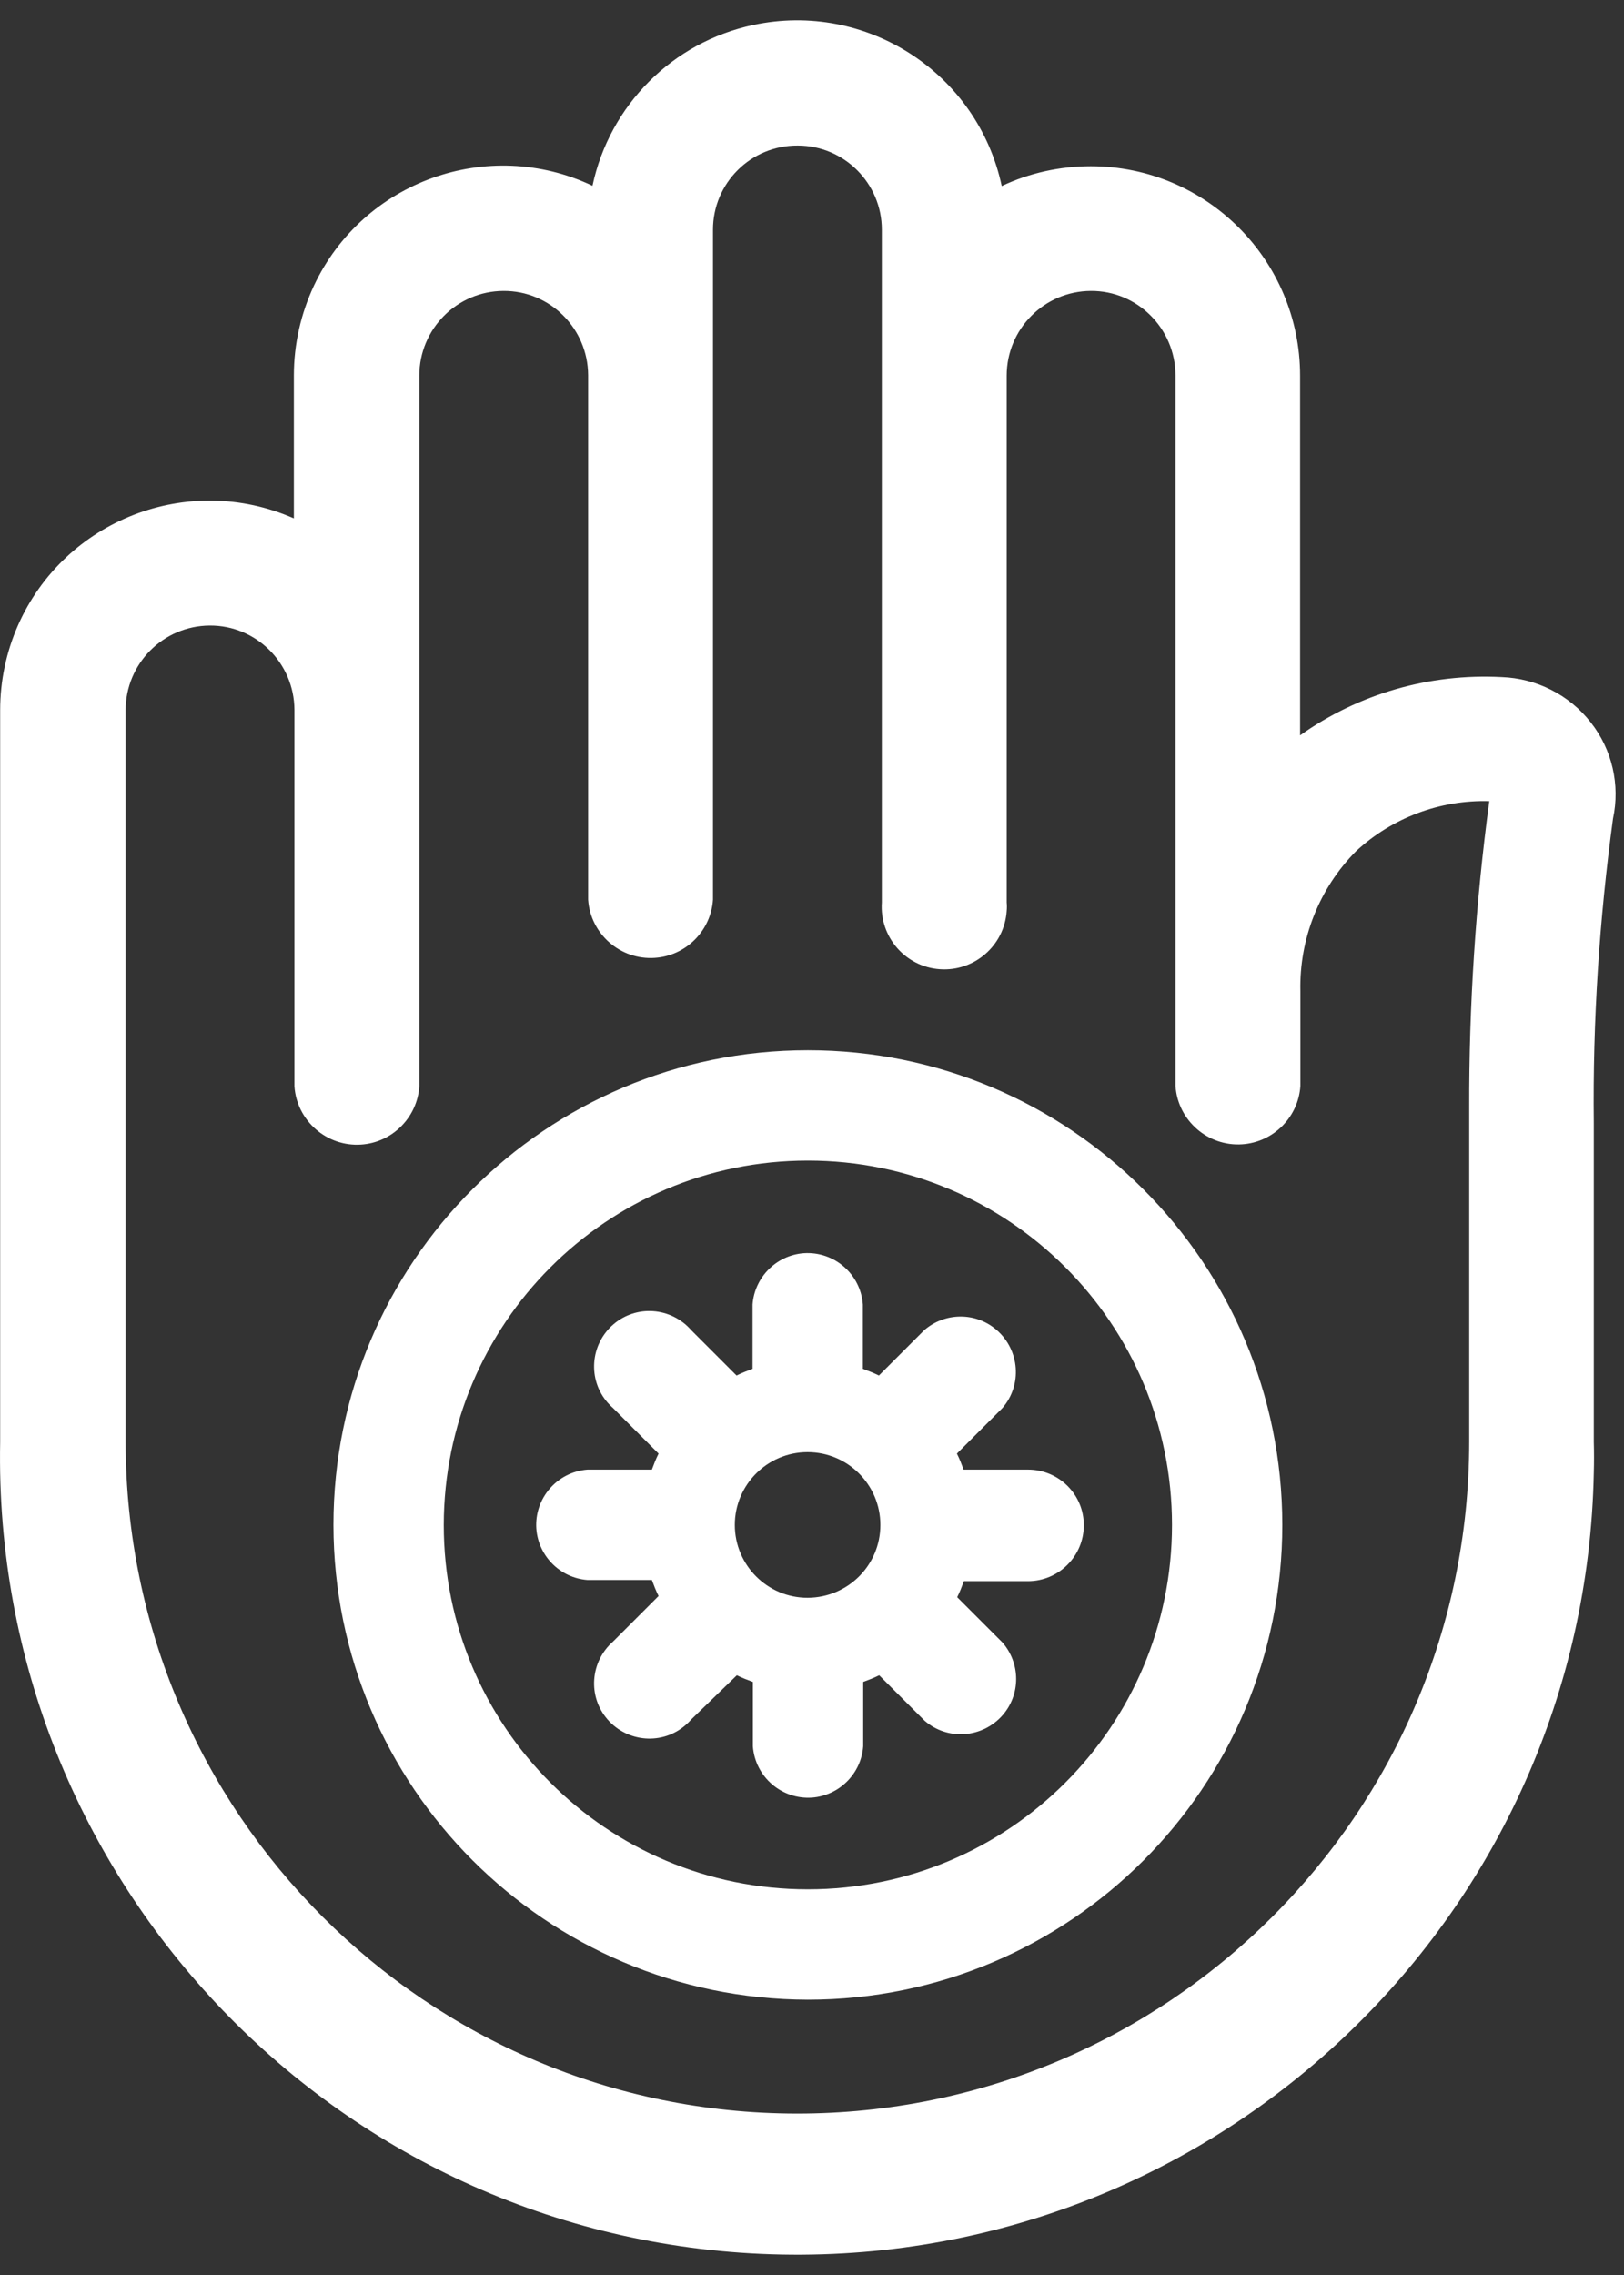 <svg width="40" height="56" viewBox="0 0 40 56" fill="none" xmlns="http://www.w3.org/2000/svg">
<rect x="0" y="0" width="40" height="56" fill="#333333" stroke="none"/>
<path d="M39.184 17.786C38.654 17.105 37.843 16.696 36.983 16.667C35.212 16.574 33.463 17.076 32.022 18.101V9.247C32.022 6.401 29.713 4.092 26.867 4.092C26.107 4.092 25.354 4.257 24.673 4.58C24.078 1.791 21.332 0.02 18.551 0.615C16.565 1.038 15.016 2.587 14.593 4.573C12.02 3.354 8.944 4.458 7.732 7.032C7.41 7.72 7.238 8.473 7.238 9.24V12.76C4.635 11.613 1.588 12.796 0.441 15.398C0.154 16.051 0.004 16.76 0.004 17.477V35.494C-0.204 46.334 8.413 55.288 19.253 55.496C30.093 55.704 39.048 47.087 39.256 36.247C39.263 35.996 39.263 35.745 39.256 35.494V27.643C39.227 25.141 39.392 22.632 39.729 20.151C39.908 19.32 39.707 18.452 39.184 17.786ZM3.094 17.485C3.094 16.337 4.019 15.405 5.166 15.398C6.313 15.391 7.245 16.323 7.252 17.47V17.477V26.74C7.309 27.586 8.048 28.231 8.894 28.174C9.661 28.124 10.277 27.507 10.328 26.74V9.247C10.328 8.1 11.252 7.168 12.399 7.161C13.547 7.154 14.479 8.086 14.486 9.233V9.24V22.145C14.543 22.991 15.281 23.636 16.128 23.578C16.895 23.528 17.511 22.912 17.561 22.145V5.655C17.561 4.508 18.493 3.576 19.648 3.583C20.795 3.583 21.72 4.515 21.72 5.655V22.216C21.662 23.062 22.3 23.801 23.154 23.858C23.999 23.915 24.738 23.277 24.795 22.424C24.802 22.352 24.802 22.281 24.795 22.216V9.247C24.795 8.1 25.72 7.168 26.867 7.161C28.014 7.154 28.946 8.086 28.953 9.233V9.24V26.733C29.011 27.579 29.749 28.224 30.595 28.167C31.362 28.117 31.979 27.5 32.029 26.733V24.396C32 23.112 32.495 21.865 33.398 20.954C34.287 20.13 35.47 19.686 36.682 19.721C36.345 22.223 36.18 24.754 36.187 27.278V35.494C36.18 44.635 28.76 52.033 19.626 52.026C10.5 52.019 3.108 44.62 3.094 35.494V17.485Z" fill="white"/>
<path d="M19.898 49.223C26.351 49.223 31.584 43.989 31.584 37.537C31.584 31.085 26.351 25.851 19.898 25.851C13.446 25.851 8.213 31.085 8.213 37.537C8.22 43.982 13.446 49.209 19.898 49.223ZM19.898 28.568C24.852 28.568 28.867 32.583 28.867 37.537C28.867 42.491 24.852 46.506 19.898 46.506C14.944 46.506 10.93 42.491 10.93 37.537C10.937 32.583 14.944 28.568 19.898 28.568Z" fill="white"/>
<path d="M25.319 36.175H23.734C23.684 36.039 23.634 35.91 23.569 35.781L24.688 34.662C25.182 34.096 25.118 33.236 24.551 32.741C24.042 32.296 23.282 32.296 22.766 32.741L21.648 33.859C21.519 33.795 21.39 33.745 21.253 33.694V32.11C21.196 31.357 20.544 30.798 19.798 30.848C19.124 30.898 18.587 31.436 18.536 32.11V33.694C18.4 33.745 18.271 33.795 18.142 33.859L17.024 32.741C16.529 32.175 15.669 32.11 15.102 32.605C14.536 33.099 14.471 33.96 14.966 34.526C15.009 34.576 15.052 34.619 15.102 34.662L16.221 35.781C16.156 35.91 16.106 36.039 16.056 36.175H14.471C13.719 36.232 13.159 36.885 13.21 37.63C13.26 38.304 13.797 38.842 14.471 38.892H16.056C16.106 39.028 16.156 39.157 16.221 39.286L15.102 40.405C14.536 40.9 14.471 41.76 14.966 42.326C15.461 42.893 16.321 42.957 16.887 42.462C16.938 42.419 16.981 42.377 17.024 42.326L18.149 41.237C18.278 41.301 18.407 41.351 18.544 41.401V42.986C18.601 43.739 19.253 44.298 19.999 44.248C20.673 44.197 21.21 43.66 21.261 42.986V41.401C21.397 41.351 21.526 41.301 21.655 41.237L22.773 42.355C23.34 42.85 24.2 42.785 24.695 42.219C25.139 41.71 25.139 40.95 24.695 40.434L23.576 39.315C23.641 39.186 23.691 39.057 23.741 38.921H25.319C26.078 38.921 26.695 38.304 26.695 37.544C26.695 36.784 26.078 36.175 25.319 36.175ZM19.891 39.33C18.902 39.33 18.099 38.527 18.099 37.537C18.099 36.548 18.902 35.745 19.891 35.745C20.881 35.745 21.684 36.548 21.684 37.537C21.684 38.527 20.888 39.322 19.898 39.33H19.891Z" fill="white"/>
</svg>
